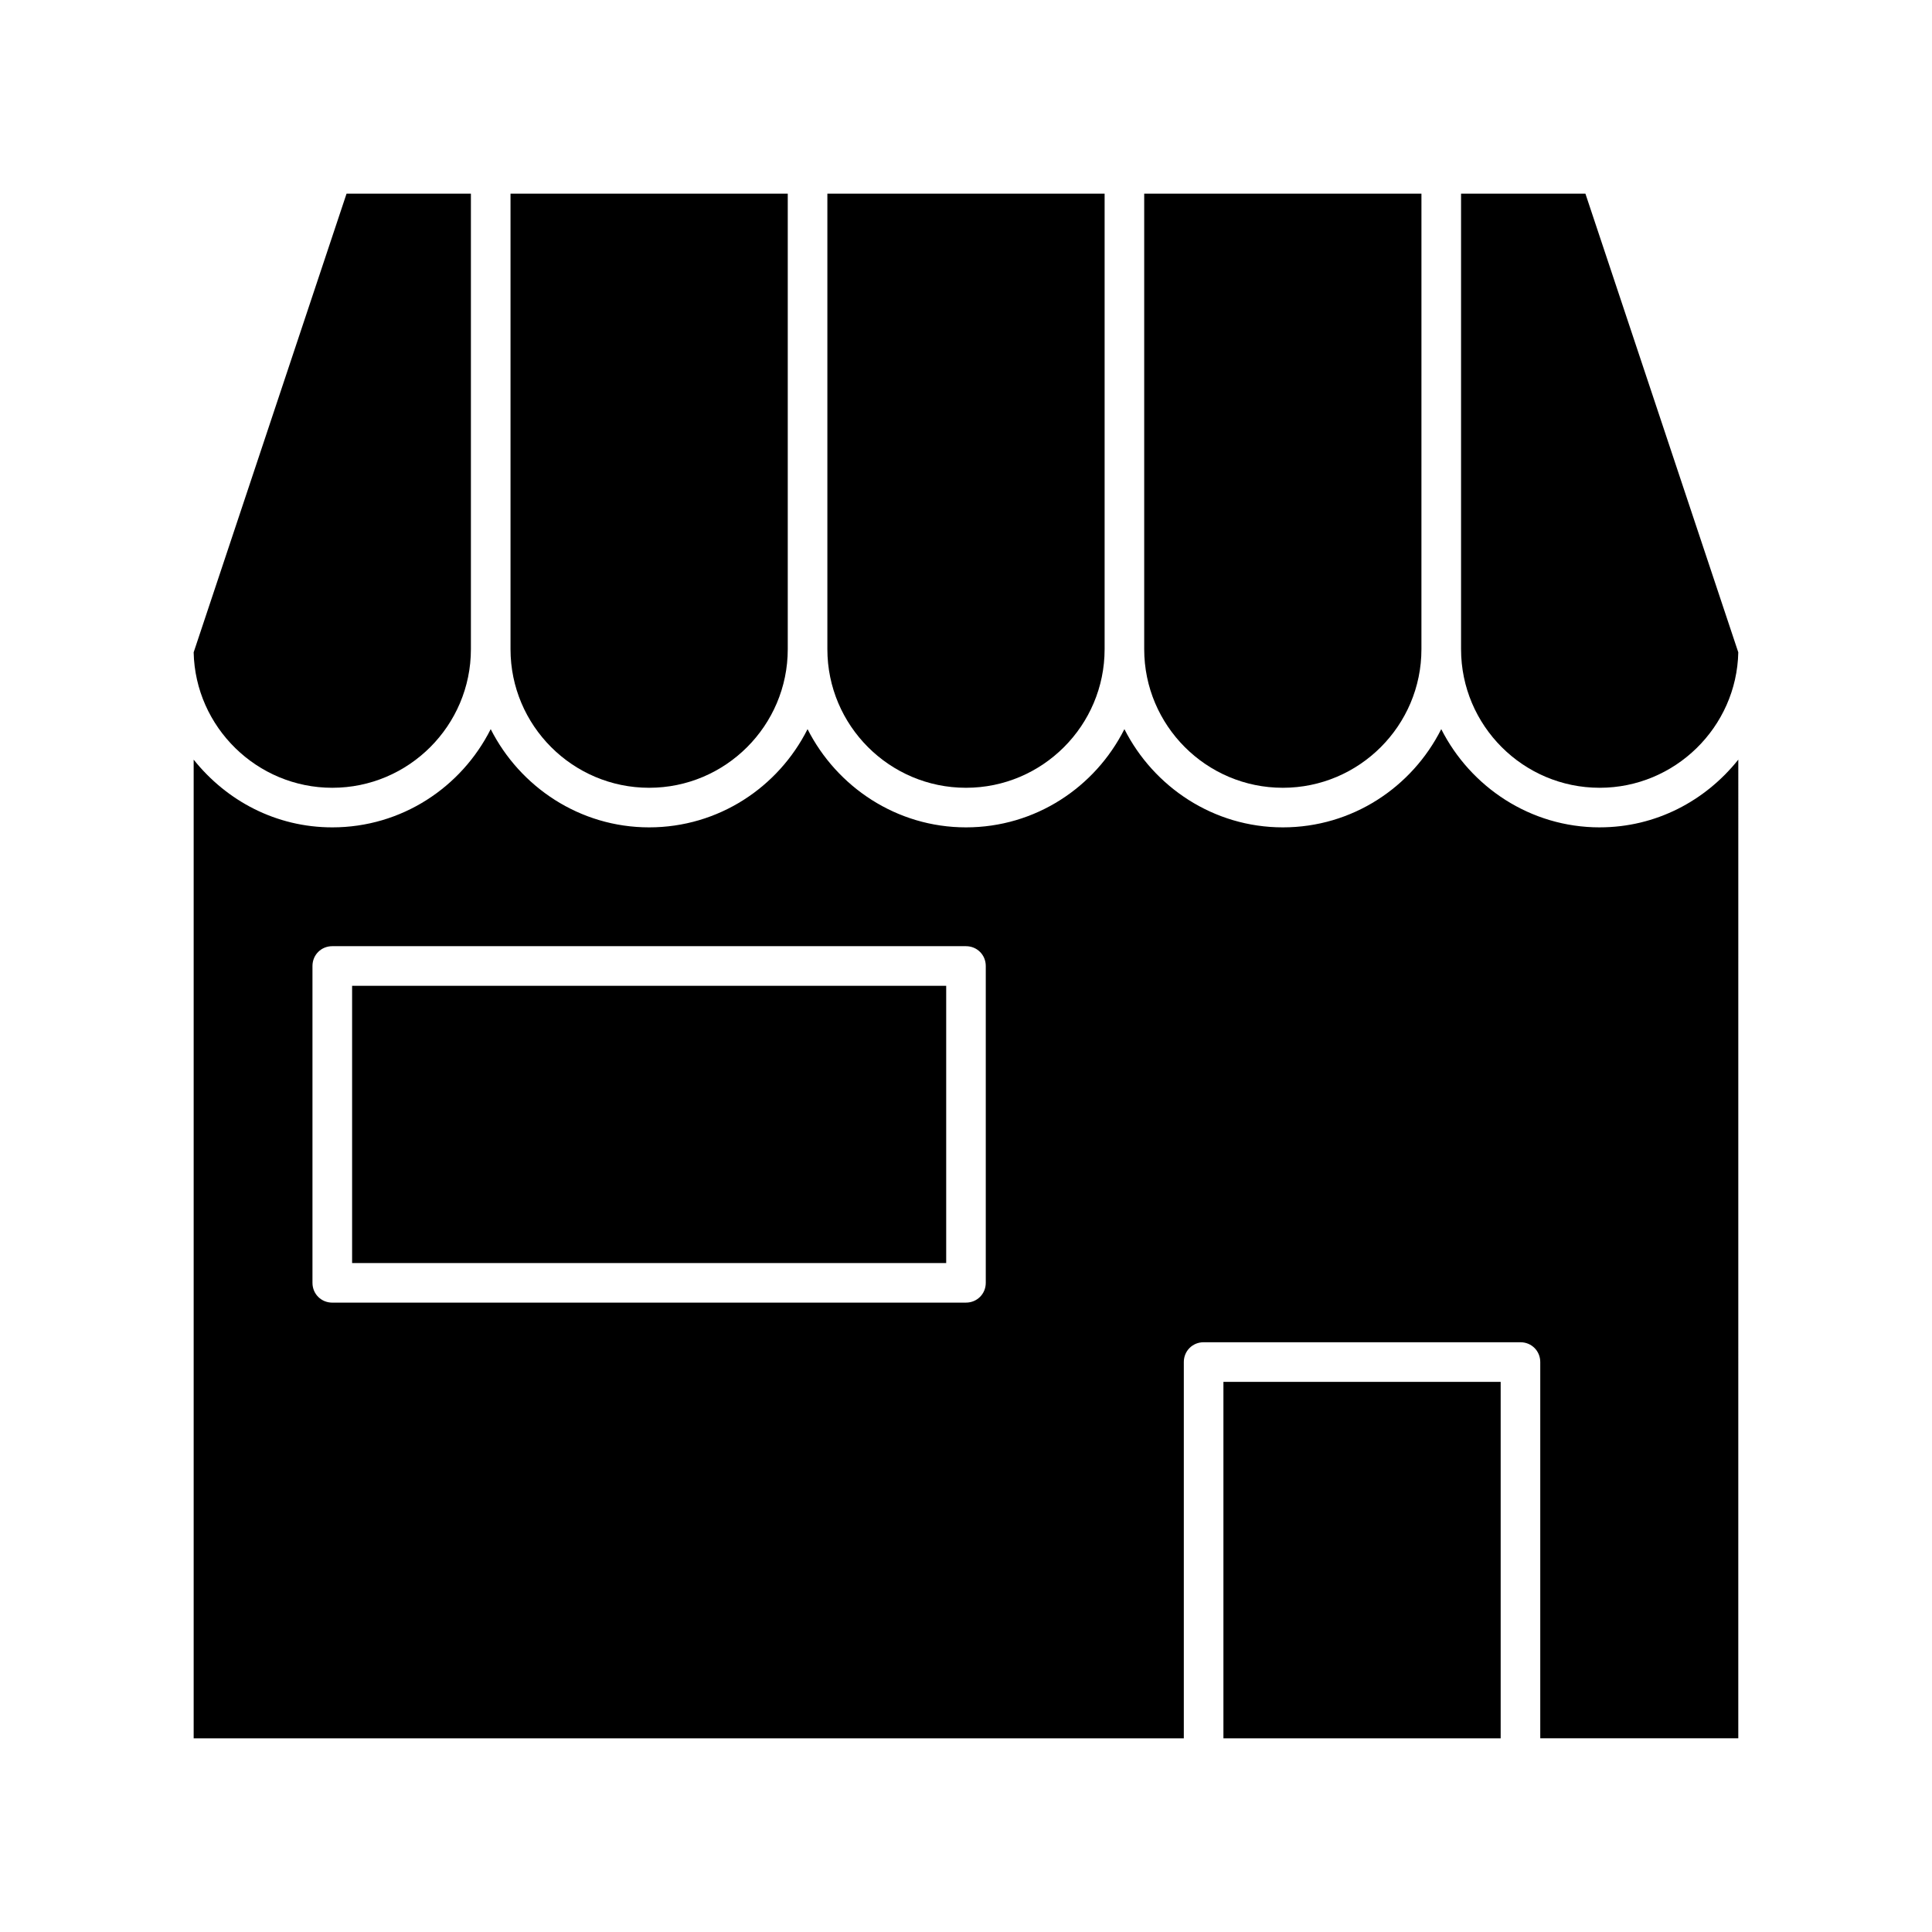 <?xml version="1.0" encoding="UTF-8"?>
<!-- The Best Svg Icon site in the world: iconSvg.co, Visit us! https://iconsvg.co -->
<svg fill="#000000" width="800px" height="800px" version="1.1" viewBox="144 144 512 512" xmlns="http://www.w3.org/2000/svg">
 <g>
  <path d="m400 352.77c20.258 0 36.734-16.48 36.734-36.734v-120.71h-73.473v120.71c0 20.258 16.48 36.734 36.738 36.734z"/>
  <path d="m483.96 352.77c20.258 0 36.734-16.48 36.734-36.734l0.004-120.71h-73.473v120.71c0 20.258 16.48 36.734 36.734 36.734z"/>
  <path d="m316.03 352.77c20.258 0 36.734-16.48 36.734-36.734v-120.71h-73.473v120.71c0 20.258 16.48 36.734 36.738 36.734z"/>
  <path d="m567.93 352.77c19.941 0 36.316-16.059 36.734-35.895l-40.512-121.55h-32.957v120.71c0 20.258 16.477 36.734 36.734 36.734z"/>
  <path d="m232.06 352.77c20.258 0 36.734-16.48 36.734-36.734v-120.71h-32.957l-40.516 121.55c0.422 19.836 16.797 35.895 36.738 35.895z"/>
  <path d="m567.93 363.26c-18.367 0-34.219-10.707-41.984-26.031-7.766 15.43-23.617 26.031-41.984 26.031-18.367 0-34.219-10.707-41.984-26.031-7.766 15.43-23.617 26.031-41.984 26.031-18.367 0-34.219-10.707-41.984-26.031-7.766 15.43-23.617 26.031-41.984 26.031-18.367 0-34.219-10.707-41.984-26.031-7.766 15.43-23.617 26.031-41.984 26.031-14.906 0-28.023-7.031-36.734-17.949v259.36h262.4v-99.715c0-2.938 2.309-5.246 5.246-5.246h83.969c2.938 0 5.246 2.309 5.246 5.246v99.711h52.48l0.004-259.36c-8.711 10.918-21.832 17.949-36.738 17.949zm-162.69 120.7c0 2.938-2.309 5.246-5.246 5.246l-167.94 0.004c-2.938 0-5.246-2.309-5.246-5.246v-83.969c0-2.938 2.309-5.246 5.246-5.246h167.94c2.938 0 5.246 2.309 5.246 5.246z"/>
  <path d="m468.22 510.21h73.473v94.465h-73.473z"/>
  <path d="m237.31 405.25h157.44v73.473h-157.44z"/>
 </g>
</svg>